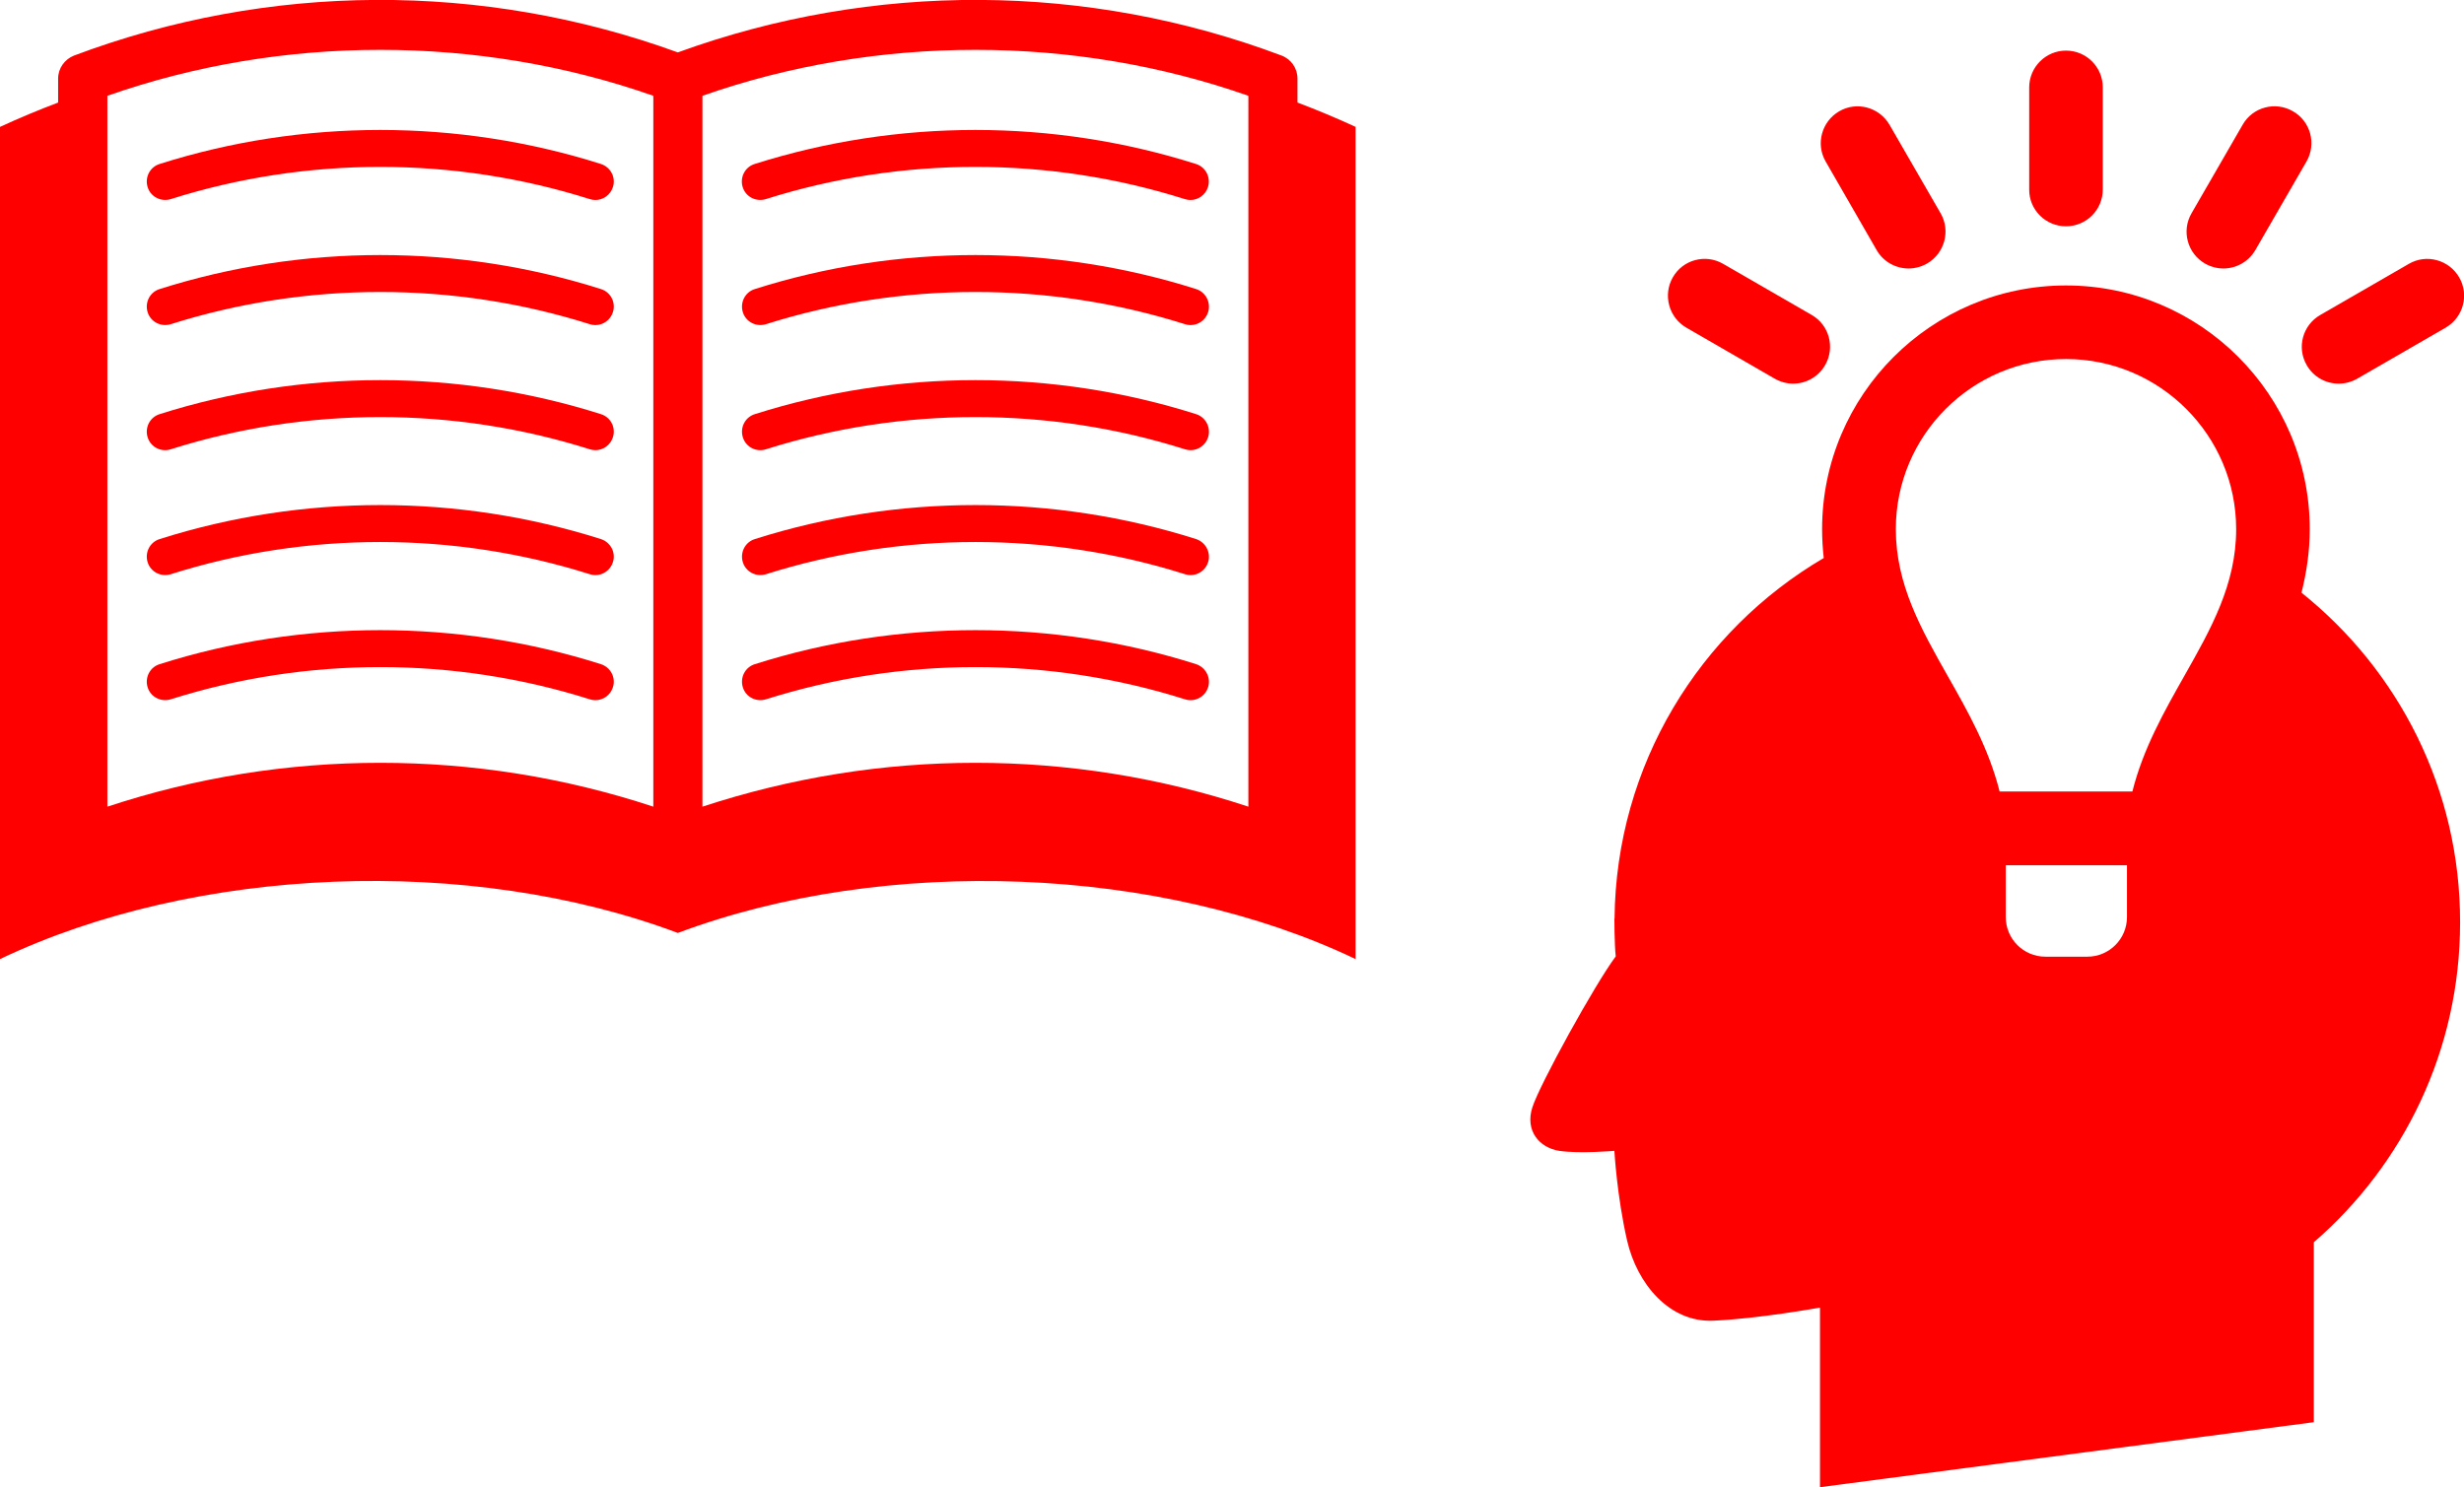 <?xml version="1.0" encoding="utf-8"?>
<!-- Generator: Adobe Illustrator 26.3.1, SVG Export Plug-In . SVG Version: 6.00 Build 0)  -->
<svg version="1.1" id="レイヤー_1" xmlns="http://www.w3.org/2000/svg" xmlns:xlink="http://www.w3.org/1999/xlink" x="0px"
	 y="0px" width="164.06px" height="99.04px" viewBox="0 0 164.06 99.04" style="enable-background:new 0 0 164.06 99.04;"
	 xml:space="preserve">
<style type="text/css">
	.st0{fill:#FF0000;}
</style>
<g>
	<path class="st0" d="M86.39,5.23c0-0.68-0.42-1.29-1.06-1.53c-12.95-4.87-27.2-4.94-40.2-0.21c-13-4.73-27.24-4.66-40.2,0.21
		C4.3,3.95,3.87,4.55,3.87,5.23v1.6C2.57,7.32,1.28,7.86,0,8.45v55.42c13.02-6.21,31.27-6.95,45.13-1.74
		c13.86-5.2,32.12-4.47,45.13,1.74V8.45c-1.28-0.59-2.57-1.13-3.87-1.62V5.23z M83.12,53.72c-5.9-1.95-12.04-2.92-18.17-2.92
		c-6.14,0-12.27,0.98-18.18,2.92V6.38c11.62-4.08,24.74-4.08,36.35,0V53.72z M7.15,53.72V6.38c11.62-4.08,24.73-4.08,36.35,0v47.34
		c-5.91-1.95-12.04-2.92-18.18-2.92C19.18,50.8,13.05,51.77,7.15,53.72z"/>
	<path class="st0" d="M40.01,44.23c-9.52-3.02-19.86-3.02-29.38,0c-0.65,0.2-1,0.89-0.8,1.54c0.2,0.65,0.89,1,1.54,0.8
		c9.04-2.86,18.86-2.86,27.9,0c0.12,0.04,0.25,0.06,0.37,0.06c0.52,0,1-0.33,1.17-0.86C41.02,45.13,40.66,44.44,40.01,44.23z"/>
	<path class="st0" d="M40.01,35.9c-9.52-3.02-19.86-3.02-29.38,0c-0.65,0.2-1,0.89-0.8,1.54c0.2,0.65,0.89,1,1.54,0.8
		c9.04-2.86,18.86-2.86,27.9,0c0.12,0.04,0.25,0.06,0.37,0.06c0.52,0,1-0.33,1.17-0.86C41.02,36.8,40.66,36.11,40.01,35.9z"/>
	<path class="st0" d="M40.01,27.58c-9.52-3.02-19.86-3.02-29.38,0c-0.65,0.2-1,0.89-0.8,1.54c0.2,0.65,0.89,1.01,1.54,0.8
		c9.04-2.86,18.86-2.86,27.9,0c0.12,0.04,0.25,0.06,0.37,0.06c0.52,0,1-0.33,1.17-0.86C41.02,28.47,40.66,27.78,40.01,27.58z"/>
	<path class="st0" d="M40.01,19.25c-9.52-3.02-19.86-3.02-29.38,0c-0.65,0.2-1,0.89-0.8,1.54c0.2,0.65,0.89,1,1.54,0.8
		c9.04-2.86,18.86-2.86,27.9,0c0.12,0.04,0.25,0.06,0.37,0.06c0.52,0,1-0.33,1.17-0.86C41.02,20.14,40.66,19.45,40.01,19.25z"/>
	<path class="st0" d="M40.01,10.92c-9.52-3.02-19.86-3.02-29.38,0c-0.65,0.2-1,0.89-0.8,1.54c0.2,0.65,0.89,1,1.54,0.8
		c9.04-2.86,18.86-2.86,27.9,0c0.12,0.04,0.25,0.06,0.37,0.06c0.52,0,1-0.33,1.17-0.86C41.02,11.82,40.66,11.13,40.01,10.92z"/>
	<path class="st0" d="M79.64,44.23c-9.52-3.02-19.86-3.02-29.38,0c-0.65,0.2-1,0.89-0.8,1.54c0.2,0.65,0.89,1,1.54,0.8
		c9.04-2.86,18.86-2.86,27.9,0c0.12,0.04,0.25,0.06,0.37,0.06c0.52,0,1-0.33,1.17-0.86C80.64,45.13,80.28,44.44,79.64,44.23z"/>
	<path class="st0" d="M79.64,35.9c-9.52-3.02-19.86-3.02-29.38,0c-0.65,0.2-1,0.89-0.8,1.54c0.2,0.65,0.89,1,1.54,0.8
		c9.04-2.86,18.86-2.86,27.9,0c0.12,0.04,0.25,0.06,0.37,0.06c0.52,0,1-0.33,1.17-0.86C80.64,36.8,80.28,36.11,79.64,35.9z"/>
	<path class="st0" d="M79.64,27.58c-9.52-3.02-19.86-3.02-29.38,0c-0.65,0.2-1,0.89-0.8,1.54c0.2,0.65,0.89,1.01,1.54,0.8
		c9.04-2.86,18.86-2.86,27.9,0c0.12,0.04,0.25,0.06,0.37,0.06c0.52,0,1-0.33,1.17-0.86C80.64,28.47,80.28,27.78,79.64,27.58z"/>
	<path class="st0" d="M79.64,19.25c-9.52-3.02-19.86-3.02-29.38,0c-0.65,0.2-1,0.89-0.8,1.54c0.2,0.65,0.89,1,1.54,0.8
		c9.04-2.86,18.86-2.86,27.9,0c0.12,0.04,0.25,0.06,0.37,0.06c0.52,0,1-0.33,1.17-0.86C80.64,20.14,80.28,19.45,79.64,19.25z"/>
	<path class="st0" d="M50.25,10.92c-0.65,0.2-1,0.89-0.8,1.54c0.2,0.65,0.89,1,1.54,0.8c9.04-2.86,18.86-2.86,27.9,0
		c0.12,0.04,0.25,0.06,0.37,0.06c0.52,0,1-0.33,1.17-0.86c0.2-0.65-0.15-1.34-0.8-1.54C70.11,7.9,59.78,7.9,50.25,10.92z"/>
	<path class="st0" d="M137.56,15.07c1.36,0,2.45-1.1,2.45-2.45v-6.8c0-1.36-1.1-2.45-2.45-2.45s-2.45,1.1-2.45,2.45v6.8
		C135.1,13.97,136.2,15.07,137.56,15.07z"/>
	<path class="st0" d="M124.95,16.65c0.45,0.79,1.28,1.23,2.13,1.23c0.42,0,0.84-0.11,1.23-0.33c1.17-0.68,1.58-2.18,0.9-3.35
		l-3.4-5.89c-0.68-1.17-2.18-1.58-3.35-0.9c-1.17,0.68-1.58,2.18-0.9,3.35L124.95,16.65z"/>
	<path class="st0" d="M112.28,21.82l5.89,3.4c0.39,0.22,0.81,0.33,1.22,0.33c0.85,0,1.67-0.44,2.13-1.23
		c0.68-1.17,0.28-2.68-0.9-3.35l-5.89-3.4c-1.17-0.68-2.68-0.28-3.35,0.9C110.71,19.64,111.11,21.14,112.28,21.82z"/>
	<path class="st0" d="M146.81,17.55c0.39,0.22,0.81,0.33,1.23,0.33c0.85,0,1.67-0.44,2.13-1.23l3.4-5.89
		c0.68-1.17,0.28-2.68-0.9-3.35c-1.17-0.68-2.68-0.28-3.35,0.9l-3.4,5.89C145.24,15.37,145.64,16.87,146.81,17.55z"/>
	<path class="st0" d="M153.59,24.32c0.45,0.79,1.28,1.23,2.13,1.23c0.42,0,0.84-0.11,1.23-0.33l5.89-3.4
		c1.17-0.68,1.58-2.18,0.9-3.35c-0.68-1.17-2.18-1.58-3.35-0.9l-5.89,3.4C153.31,21.65,152.91,23.15,153.59,24.32z"/>
	<path class="st0" d="M153.24,39.47c0.33-1.32,0.55-2.72,0.55-4.23c0-8.95-7.28-16.23-16.23-16.23s-16.24,7.28-16.24,16.23
		c0,0.66,0.04,1.3,0.11,1.92c-8.26,4.85-13.83,13.77-13.93,24.02h-0.01c0,0,0,1.69,0.09,2.51c-1.39,1.86-5.05,8.5-5.55,10.05
		c-0.5,1.54,0.44,2.69,1.79,2.9c1.35,0.2,3.67,0,3.67,0s0.17,3.03,0.85,5.99c0.67,2.89,2.83,5.45,5.73,5.32
		c2.95-0.12,7.11-0.87,7.11-0.87v11.96l32.88-4.33V82.73c5.96-5.16,9.74-12.78,9.74-21.29C163.82,52.55,159.69,44.63,153.24,39.47z
		 M141.62,61.07c0,1.46-1.18,2.64-2.64,2.64h-2.79c-1.46,0-2.64-1.18-2.64-2.64v-3.45h8.07V61.07z M137.56,23.91
		c6.24,0,11.33,5.08,11.33,11.33c0,3.68-1.68,6.64-3.45,9.77c-1.35,2.39-2.74,4.84-3.46,7.7h-8.84c-0.72-2.86-2.1-5.31-3.46-7.7
		c-1.77-3.13-3.45-6.09-3.45-9.77C126.23,28.99,131.31,23.91,137.56,23.91z"/>
</g>
</svg>
